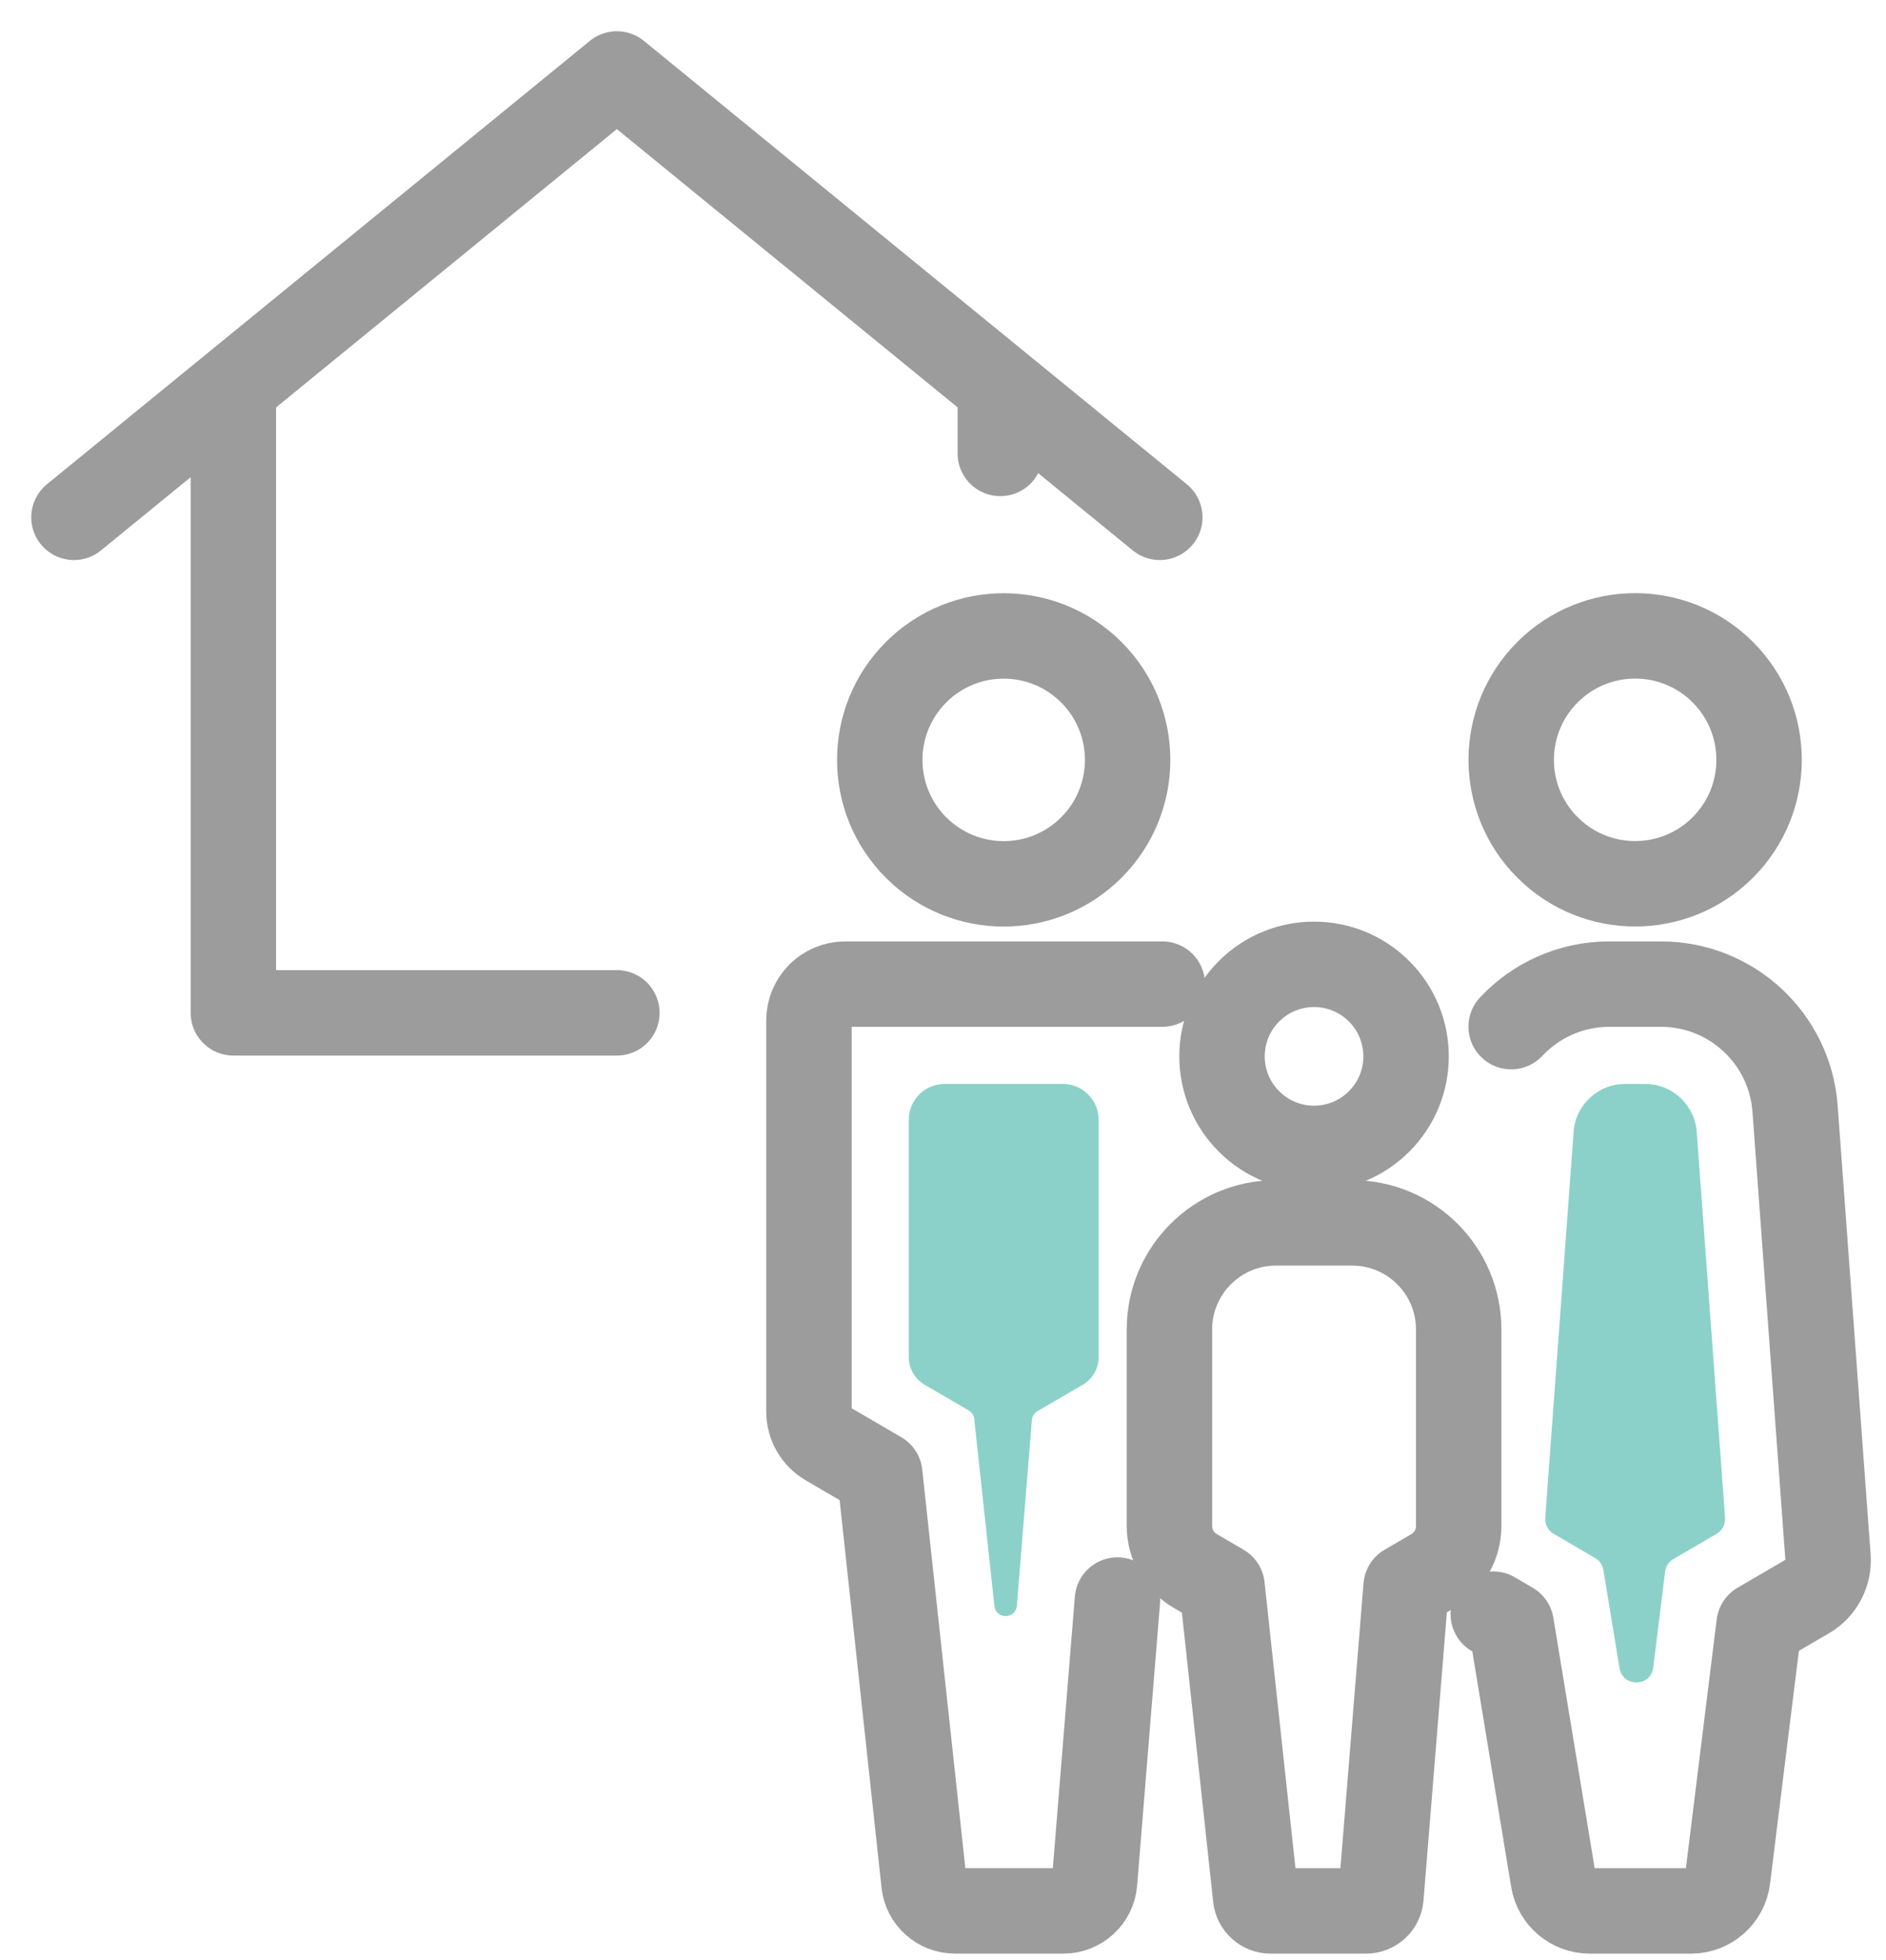 <svg width="51" height="53" viewBox="0 0 51 53" fill="none" xmlns="http://www.w3.org/2000/svg">
<path d="M29.511 22.918C30.82 21.609 30.82 19.487 29.511 18.178C28.202 16.869 26.08 16.869 24.771 18.178C23.463 19.487 23.463 21.609 24.771 22.918C26.08 24.227 28.202 24.227 29.511 22.918Z" stroke="#9C9C9C" stroke-width="2.31" stroke-linecap="round" stroke-linejoin="round"/>
<path d="M30.217 43.266L29.598 50.898C29.562 51.334 29.197 51.671 28.759 51.671H25.823C25.393 51.671 25.031 51.348 24.986 50.92L23.79 39.86L22.37 39.032C22.063 38.853 21.875 38.524 21.875 38.169V27.592C21.875 27.05 22.314 26.611 22.856 26.611H31.43" stroke="#9C9C9C" stroke-width="2.31" stroke-linecap="round" stroke-linejoin="round"/>
<path d="M26.194 38.138L25.002 37.443C24.737 37.288 24.574 37.004 24.574 36.697V30.28C24.574 29.745 25.008 29.311 25.543 29.311H28.741C29.276 29.311 29.709 29.746 29.709 30.28V36.697C29.709 37.004 29.547 37.288 29.281 37.443L28.054 38.158C27.968 38.208 27.911 38.297 27.904 38.397L27.497 43.419C27.467 43.787 26.929 43.795 26.89 43.427L26.344 38.369C26.333 38.272 26.278 38.187 26.194 38.138Z" fill="#8BD1C9"/>
<path d="M46.587 22.916C47.895 21.607 47.895 19.485 46.587 18.176C45.278 16.867 43.156 16.867 41.847 18.176C40.538 19.485 40.538 21.607 41.847 22.916C43.156 24.225 45.278 24.225 46.587 22.916Z" stroke="#9C9C9C" stroke-width="2.31" stroke-linecap="round" stroke-linejoin="round"/>
<path d="M40.864 27.761C41.529 27.052 42.474 26.611 43.516 26.611H44.916C46.82 26.611 48.401 28.08 48.541 29.978L49.432 42.112C49.463 42.54 49.248 42.95 48.877 43.166L47.568 43.931L46.718 50.797C46.657 51.296 46.232 51.672 45.728 51.672H42.989C42.501 51.672 42.083 51.319 42.004 50.837L40.865 43.932L40.38 43.648" stroke="#9C9C9C" stroke-width="2.31" stroke-linecap="round" stroke-linejoin="round"/>
<path d="M43.135 42.13L42.014 41.475C41.861 41.387 41.773 41.219 41.786 41.044L42.553 30.604C42.606 29.876 43.213 29.311 43.944 29.311H44.49C45.221 29.311 45.828 29.876 45.882 30.604L46.648 41.044C46.661 41.219 46.573 41.387 46.421 41.475L45.251 42.157C45.127 42.23 45.044 42.356 45.026 42.498L44.706 45.091C44.64 45.618 43.881 45.633 43.795 45.108L43.357 42.452C43.335 42.316 43.254 42.199 43.135 42.13Z" fill="#8BD1C9"/>
<path d="M37.293 30.324C38.265 29.352 38.265 27.777 37.293 26.805C36.321 25.833 34.745 25.833 33.774 26.805C32.802 27.777 32.802 29.352 33.774 30.324C34.745 31.296 36.321 31.296 37.293 30.324Z" stroke="#9C9C9C" stroke-width="2.31" stroke-linecap="round" stroke-linejoin="round"/>
<path d="M34.506 33.067H36.563C38.155 33.067 39.445 34.358 39.445 35.95V41.266C39.445 41.766 39.18 42.229 38.748 42.48L38.023 42.903L37.342 51.299C37.326 51.51 37.149 51.672 36.939 51.672H34.358C34.151 51.672 33.978 51.516 33.955 51.31L33.046 42.903L32.321 42.48C31.889 42.228 31.623 41.766 31.623 41.266V35.95C31.623 34.358 32.914 33.067 34.506 33.067Z" stroke="#9C9C9C" stroke-width="2.31" stroke-linecap="round" stroke-linejoin="round"/>
<path d="M16.681 27.388H6.311V10.648" stroke="#9C9C9C" stroke-width="2.31" stroke-linecap="round" stroke-linejoin="round"/>
<path d="M27.05 10.648V12.261" stroke="#9C9C9C" stroke-width="2.31" stroke-linecap="round" stroke-linejoin="round"/>
<path d="M2 13.989L16.681 2L31.362 13.989" stroke="#9C9C9C" stroke-width="2.31" stroke-linecap="round" stroke-linejoin="round"/>
</svg>

